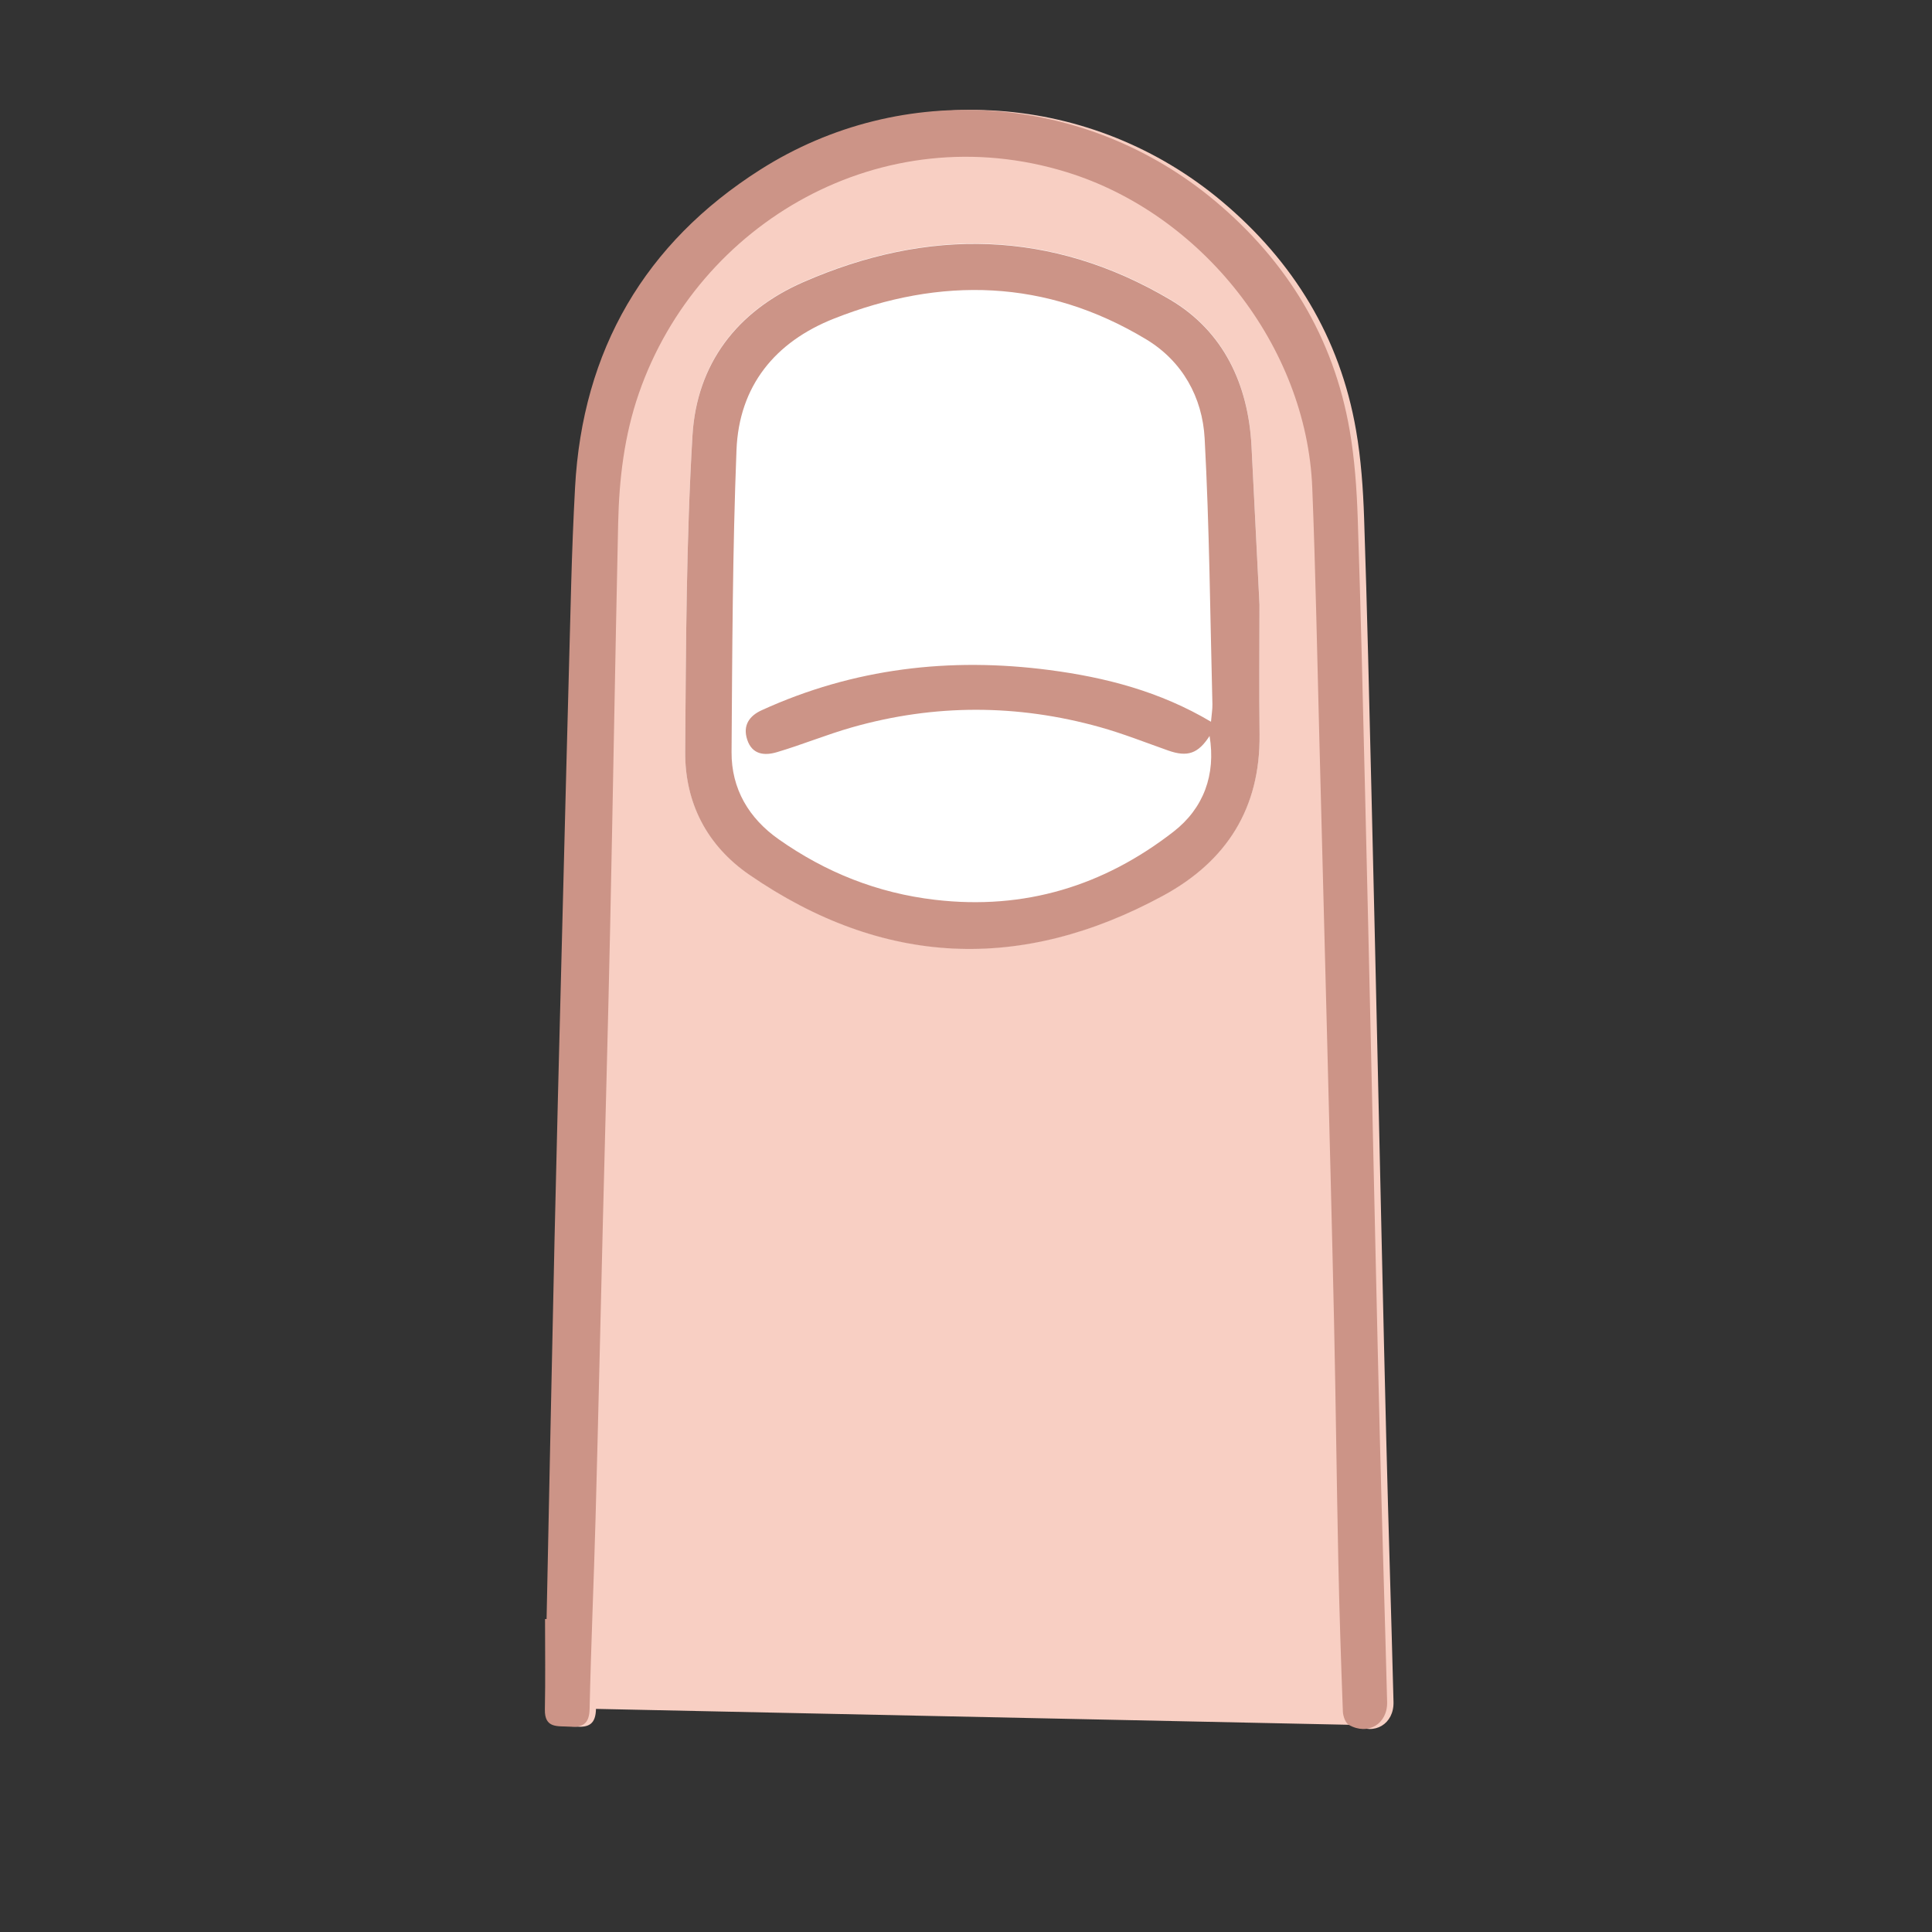 <?xml version="1.0" encoding="UTF-8"?>
<svg xmlns="http://www.w3.org/2000/svg" viewBox="0 0 340.158 340.158">
  <rect x="0" y="0" width="340.158" height="340.158" fill="#333333" stroke="none"/>
  <defs>
    <style>
      .uuid-8446981a-ada9-43aa-840d-e9ef69ae99e0 {
        fill: #cc9487;
      }

      .uuid-2726f348-30de-4ecf-89ce-a0027f7b83ff {
        fill: #fff;
      }

      .uuid-fd73f591-3099-47b7-b2dd-459762389164 {
        fill: #f8cfc3;
      }
    </style>
  </defs>
  <g id="uuid-0ebc37f1-7c31-42ea-84b0-d65eba8ec00c" data-name="レイヤー_2">
    <path class="uuid-fd73f591-3099-47b7-b2dd-459762389164" d="M104.932,300.876c-.058,2.661-1.224,3.284-3.528,3.129-2.096-.141-4.417.361-4.348-3.03.108-5.306.029-10.615.029-15.923.091.001.182.002.274.002.464-22.283.903-44.567,1.4-66.849.374-16.758.813-33.515,1.239-50.272.553-21.747,1.107-43.493,1.697-65.239.152-5.616.374-11.233.675-16.843,1.302-24.216,12.293-43.058,32.598-55.968,25.108-15.964,57.413-13.505,80.141,5.551,12.621,10.582,20.814,23.966,23.643,40.312.88,5.089,1.246,10.302,1.42,15.473.546,16.224.907,32.453,1.304,48.682.384,15.701.726,31.403,1.083,47.105.501,22.065.967,44.132,1.509,66.196.381,15.488.889,30.972,1.28,46.459.098,3.869-3.369,5.95-6.732,4.037"/>
  </g>
  <g id="uuid-65c05cd9-9907-47ce-8b87-7560355d8b3c" data-name="レイヤー_4">
    <path class="uuid-2726f348-30de-4ecf-89ce-a0027f7b83ff" d="M221.75,106.365c0,7.63-.072,15.261.016,22.889.15,12.974-5.784,22.311-16.996,28.394-25.005,13.565-49.372,12.464-72.84-3.695-7.479-5.15-11.364-12.678-11.295-21.703.142-18.559.183-37.147,1.288-55.662.75-12.573,7.832-21.856,19.476-26.959,21.988-9.638,43.777-9.252,64.633,3.084,9.427,5.576,13.729,14.956,14.308,25.656"/>
  </g>
  <g id="uuid-30e19f9f-f2ce-4d2c-8398-e0d7042a9e6b" data-name="レイヤー_1">
    <g>
      <path class="uuid-8446981a-ada9-43aa-840d-e9ef69ae99e0" d="M96.235,285.053c.464-22.283.903-44.567,1.4-66.849.374-16.758.813-33.515,1.239-50.272.553-21.747,1.107-43.493,1.697-65.239.152-5.616.374-11.233.675-16.843,1.302-24.216,12.293-43.058,32.598-55.968,25.108-15.964,57.413-13.505,80.141,5.551,12.621,10.582,20.814,23.966,23.643,40.312.88,5.089,1.246,10.302,1.42,15.473.546,16.224.907,32.453,1.304,48.682.384,15.701.726,31.403,1.083,47.105.501,22.065.967,44.132,1.509,66.196.381,15.488.889,30.972,1.28,46.459.098,3.869-3.369,5.95-6.732,4.037-.619-.352-1.03-1.555-1.061-2.382-.327-8.798-.617-17.598-.8-26.4-.294-14.114-.45-28.23-.755-42.344-.369-17.081-.824-34.16-1.256-51.239-.432-17.078-.874-34.156-1.328-51.233-.393-14.743-.66-29.492-1.249-44.228-.995-24.902-19.395-48.199-43.231-55.56-32.416-10.011-64.892,8.786-75.337,38.968-2.573,7.434-3.467,15.076-3.638,22.834-.526,23.875-.911,47.752-1.421,71.627-.362,16.972-.84,33.941-1.258,50.912-.432,17.505-.82,35.01-1.296,52.514-.305,11.238-.806,22.472-1.052,33.711-.058,2.661-1.224,3.284-3.528,3.129-2.096-.141-4.417.361-4.348-3.03.108-5.306.029-10.615.029-15.923.091.001.182.002.274.002Z"/>
      <path class="uuid-8446981a-ada9-43aa-840d-e9ef69ae99e0" d="M221.75,106.425c0,7.63-.072,15.261.016,22.889.15,12.974-5.784,22.311-16.996,28.394-25.005,13.565-49.372,12.464-72.84-3.695-7.479-5.15-11.364-12.678-11.295-21.703.142-18.559.183-37.147,1.288-55.662.75-12.573,7.832-21.856,19.476-26.959,21.988-9.638,43.777-9.252,64.633,3.084,9.427,5.576,13.729,14.956,14.308,25.656M212.963,129.577c-1.995,3.091-3.856,3.774-7.297,2.559-3.992-1.409-7.943-2.98-12.013-4.117-14.531-4.058-29.117-4.088-43.642.04-4.475,1.272-8.8,3.068-13.265,4.384-2.124.626-4.332.449-5.197-2.241-.804-2.501.402-4.169,2.535-5.144,16.18-7.399,33.17-9.38,50.677-7.088,9.875,1.293,19.468,3.766,28.451,9.103.107-1.266.274-2.188.25-3.104-.398-15.592-.525-31.199-1.365-46.768-.391-7.255-3.923-13.616-10.308-17.463-17.616-10.613-36.114-11.088-54.953-3.643-10.398,4.109-16.725,11.887-17.166,23.142-.695,17.705-.744,35.439-.868,53.162-.045,6.489,3.048,11.676,8.296,15.37,8.276,5.827,17.379,9.47,27.561,10.658,15.736,1.835,29.667-2.445,41.962-12.002,5.29-4.112,7.472-10.027,6.342-16.848Z"/>
    </g>
  </g>
</svg>